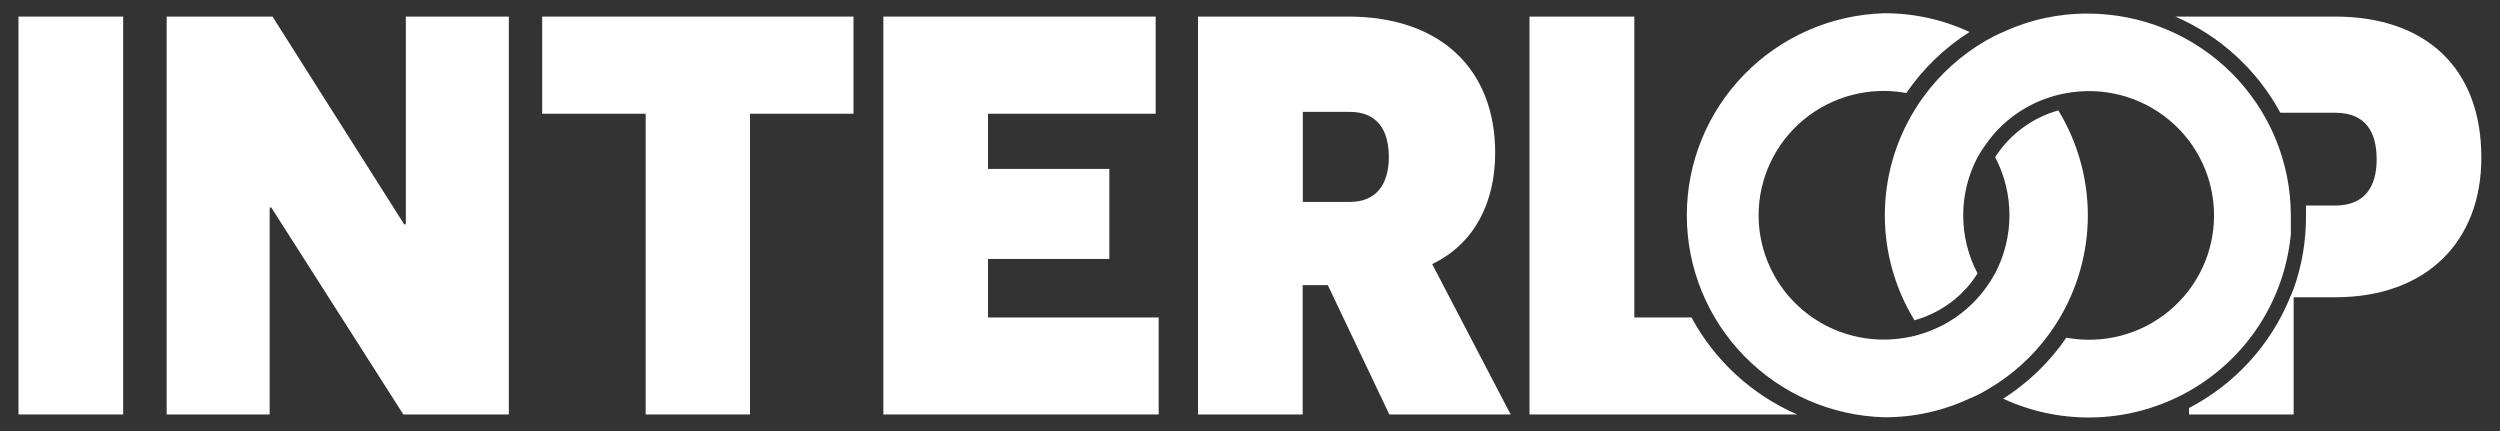 <svg width="116" height="20" viewBox="0 0 116 20" fill="none" xmlns="http://www.w3.org/2000/svg">
<rect x="0" y="0" width="116" height="20" fill="#333333" stroke="none"/>
<g clip-path="url(#clip0_6937_9804)">
<path d="M106.426 13.392V13.784H106.271C106.333 13.658 106.385 13.527 106.426 13.392Z" fill="white"/>
<path d="M5.715 0.769H0.858V19.231H5.715V0.769Z" fill="white"/>
<path d="M12.59 9.631H12.512C12.512 9.631 12.512 11.938 12.512 14.246V19.231H7.733V0.769H12.644L18.753 10.408H18.831C18.831 10.408 18.831 8.1 18.831 5.969V0.769H23.61V19.231H18.715L12.59 9.631Z" fill="white"/>
<path d="M34.8 5.277V19.231H29.959V5.277H25.157V0.769H39.602V5.277H34.8Z" fill="white"/>
<path d="M40.987 0.769H53.623V5.277H45.843V7.838H51.473V12.015H45.843V14.731H53.762V19.231H40.987V0.769Z" fill="white"/>
<path d="M66.453 12.254C68.394 11.323 69.376 9.423 69.376 7.092C69.376 3.292 66.932 0.769 62.547 0.769H55.587V19.231H60.444V13.231H61.611L64.465 19.231H70.095L66.453 12.254ZM62.64 9.369H60.451V5.192H62.64C63.885 5.192 64.442 6.015 64.442 7.285C64.442 8.554 63.854 9.369 62.64 9.369Z" fill="white"/>
<path d="M83.388 19.231H70.969V0.769H75.833V14.731H78.486C79.566 16.736 81.293 18.321 83.388 19.231Z" fill="white"/>
<path d="M108.344 0.769H100.935C103.016 1.671 104.732 3.243 105.807 5.231H108.344C109.775 5.231 110.277 6.131 110.277 7.4C110.277 8.669 109.72 9.538 108.344 9.538H106.998C106.998 9.692 106.998 9.854 106.998 10.015C107.005 11.168 106.812 12.313 106.426 13.4C106.381 13.533 106.33 13.664 106.271 13.792H108.367C112.559 13.792 115.134 11.231 115.134 7.323C115.142 3.161 112.559 0.769 108.344 0.769Z" fill="white"/>
<path d="M106.426 13.785V19.231H101.57V18.931C103.704 17.821 105.371 15.991 106.271 13.769L106.426 13.785Z" fill="white"/>
<path d="M106.295 10C106.295 10.284 106.295 10.569 106.295 10.854C106.157 12.35 105.661 13.791 104.846 15.056C104.032 16.32 102.924 17.372 101.615 18.122C100.307 18.871 98.836 19.297 97.327 19.363C95.819 19.428 94.316 19.133 92.947 18.5C94.106 17.763 95.103 16.8 95.878 15.669C96.715 15.823 97.575 15.792 98.399 15.578C99.222 15.364 99.988 14.972 100.642 14.431C101.296 13.889 101.823 13.211 102.184 12.445C102.545 11.679 102.732 10.843 102.732 9.996C102.732 9.15 102.545 8.313 102.184 7.547C101.823 6.781 101.296 6.103 100.642 5.561C99.988 5.02 99.222 4.628 98.399 4.414C97.575 4.2 96.715 4.169 95.878 4.323C95.615 4.367 95.357 4.431 95.105 4.515C93.921 4.894 92.893 5.645 92.174 6.654C92.02 6.86 91.88 7.076 91.756 7.3C91.32 8.131 91.093 9.055 91.093 9.992C91.093 10.93 91.32 11.853 91.756 12.684C91.675 12.817 91.588 12.946 91.493 13.069C91.409 13.181 91.318 13.289 91.222 13.392L91.145 13.469C91.063 13.562 90.975 13.649 90.882 13.731L90.836 13.769C90.733 13.865 90.624 13.955 90.511 14.038C90.197 14.271 89.857 14.468 89.498 14.623L89.281 14.715L89.057 14.792L88.833 14.861C87.932 13.394 87.456 11.708 87.456 9.988C87.456 8.269 87.932 6.583 88.833 5.115C88.958 4.903 89.094 4.697 89.243 4.5C90.022 3.427 91.02 2.53 92.174 1.869C92.423 1.725 92.681 1.596 92.947 1.485C94.175 0.917 95.513 0.625 96.868 0.631C99.367 0.631 101.763 1.618 103.531 3.374C105.298 5.131 106.293 7.514 106.295 10Z" fill="white"/>
<path d="M96.876 10C96.873 11.714 96.4 13.395 95.507 14.861C95.375 15.077 95.236 15.277 95.089 15.485C94.312 16.558 93.313 17.452 92.158 18.108C91.911 18.257 91.653 18.385 91.385 18.492C90.146 19.071 88.794 19.368 87.425 19.361C84.973 19.292 82.644 18.273 80.935 16.523C79.225 14.773 78.268 12.429 78.268 9.988C78.268 7.548 79.225 5.204 80.935 3.454C82.644 1.703 84.973 0.685 87.425 0.615C88.794 0.609 90.146 0.906 91.385 1.485C90.225 2.221 89.228 3.184 88.454 4.315C87.617 4.161 86.756 4.193 85.933 4.407C85.11 4.621 84.344 5.012 83.69 5.554C83.035 6.095 82.509 6.773 82.148 7.539C81.787 8.306 81.599 9.142 81.599 9.988C81.599 10.835 81.787 11.671 82.148 12.437C82.509 13.204 83.035 13.882 83.69 14.423C84.344 14.965 85.11 15.356 85.933 15.57C86.756 15.784 87.617 15.815 88.454 15.662C88.716 15.619 88.975 15.554 89.227 15.469C90.409 15.09 91.436 14.343 92.158 13.338C92.312 13.127 92.451 12.906 92.576 12.677C93.011 11.846 93.239 10.922 93.239 9.985C93.239 9.047 93.011 8.123 92.576 7.292C93.251 6.235 94.294 5.462 95.507 5.123C96.402 6.594 96.875 8.28 96.876 10Z" fill="white"/>
</g>
<defs>
<clipPath id="clip0_6937_9804">
<rect width="116" height="20" fill="white"/>
</clipPath>
</defs>
</svg>
